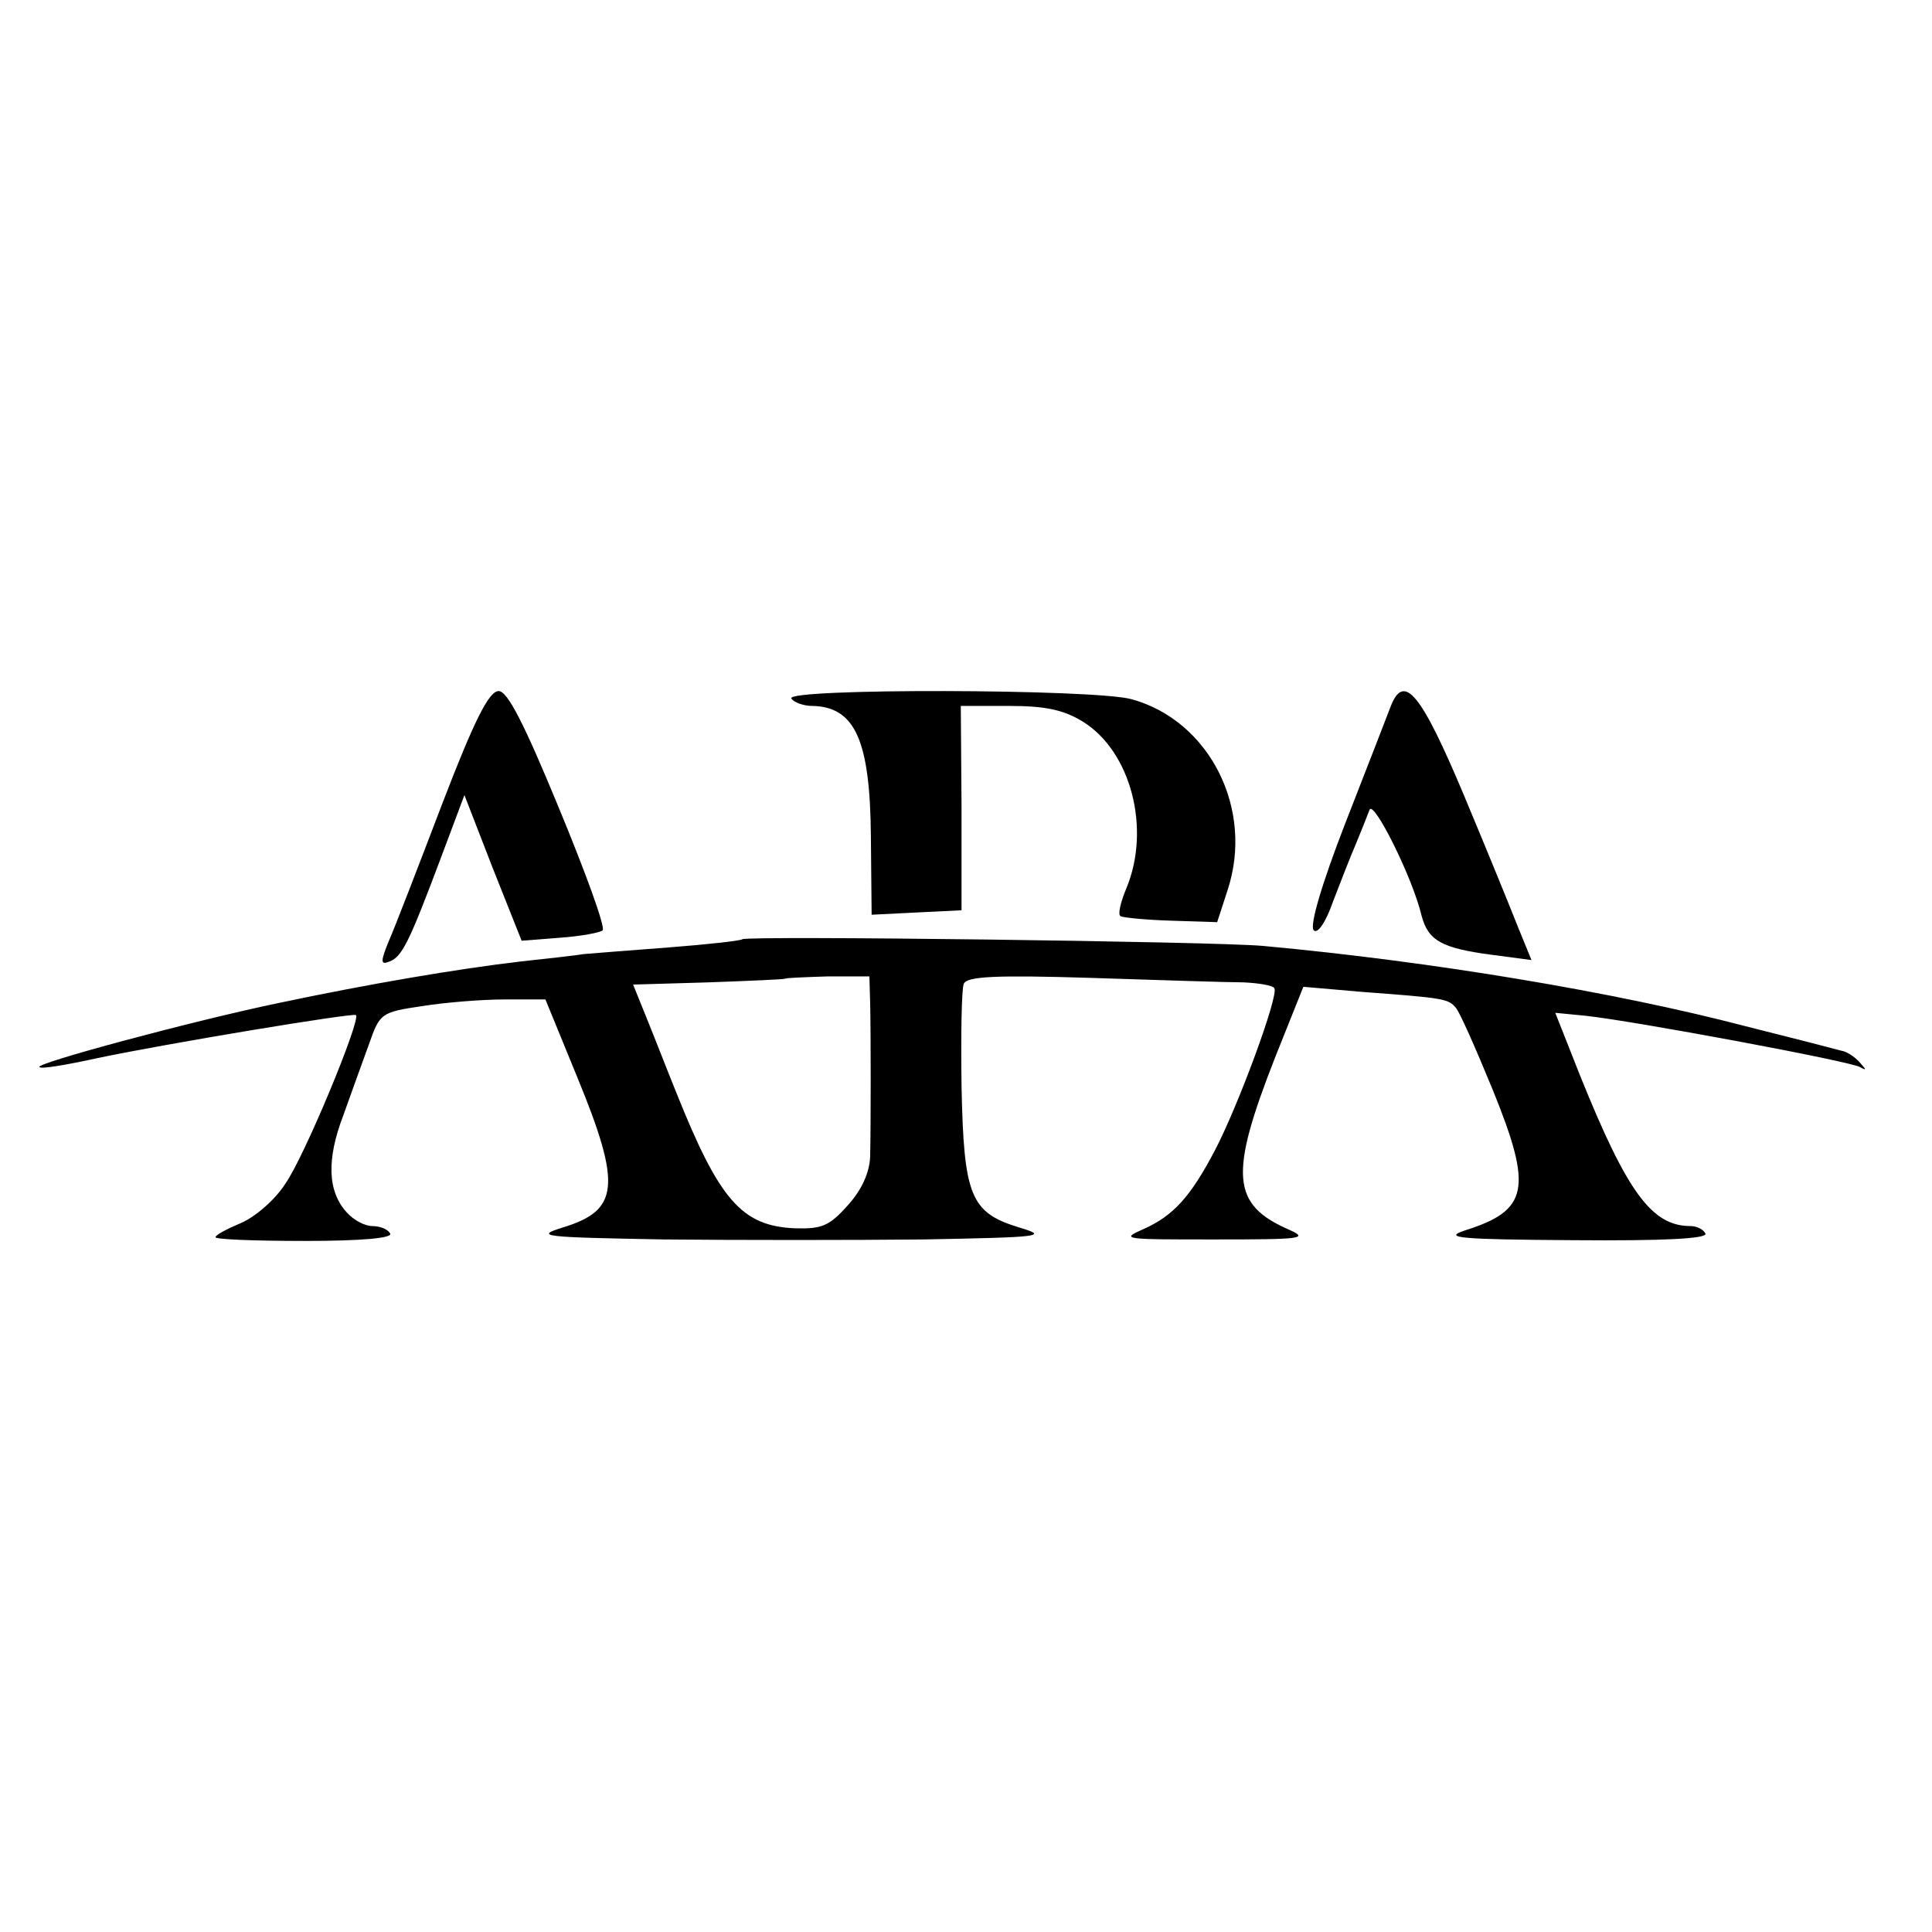 <?xml version="1.0" standalone="no"?>
<!DOCTYPE svg PUBLIC "-//W3C//DTD SVG 20010904//EN"
 "http://www.w3.org/TR/2001/REC-SVG-20010904/DTD/svg10.dtd">
<svg version="1.0" xmlns="http://www.w3.org/2000/svg"
 width="260pt" height="260pt" viewBox="0 0 260 260"
 preserveAspectRatio="xMidYMid meet">
<g transform="translate(0,260) scale(0.1,-0.1)"
fill="#000000" stroke="none">
<path d="M595 1518 c-32 -84 -64 -167 -72 -185 -11 -27 -11 -32 1 -27 17 6 27
27 68 136 l33 88 38 -98 39 -98 51 4 c29 2 55 7 58 10 4 4 -23 78 -59 165 -47
114 -69 157 -81 157 -13 0 -33 -40 -76 -152z"/>
<path d="M1065 1660 c3 -5 16 -10 28 -10 58 -1 78 -47 79 -176 l1 -105 60 3
61 3 0 138 -1 137 65 0 c48 0 73 -5 99 -21 65 -40 92 -144 59 -224 -8 -19 -12
-36 -8 -38 4 -2 35 -5 68 -6 l62 -2 14 43 c36 109 -24 228 -129 257 -50 14
-467 15 -458 1z"/>
<path d="M1871 1648 c-5 -13 -32 -83 -61 -157 -31 -80 -48 -137 -42 -143 5 -5
16 10 26 39 10 26 24 62 31 78 7 17 15 37 18 45 5 15 58 -91 70 -142 9 -34 27
-44 95 -53 l53 -7 -18 44 c-9 23 -42 104 -73 178 -58 138 -81 166 -99 118z"/>
<path d="M999 1336 c-2 -2 -47 -7 -99 -11 -52 -4 -104 -8 -115 -9 -11 -2 -49
-6 -85 -10 -85 -10 -203 -30 -326 -56 -115 -24 -327 -81 -321 -86 2 -3 37 3
78 12 95 20 343 61 348 58 7 -6 -69 -190 -95 -227 -14 -22 -41 -45 -60 -53
-19 -8 -34 -16 -34 -19 0 -3 54 -5 121 -5 77 0 118 4 114 10 -3 6 -14 10 -24
10 -10 0 -25 8 -34 18 -26 28 -28 71 -5 131 11 31 27 75 35 97 14 40 16 42 71
50 31 5 81 9 111 9 l55 0 43 -105 c60 -146 56 -179 -20 -202 -38 -12 -27 -13
136 -16 98 -1 256 -1 350 0 158 3 169 4 129 16 -66 20 -75 42 -78 190 -1 69 0
131 3 138 4 10 42 12 171 8 92 -3 184 -6 205 -6 21 -1 40 -4 42 -8 6 -10 -49
-159 -80 -218 -33 -63 -56 -88 -96 -106 -32 -14 -27 -14 96 -14 116 0 127 1
100 13 -78 34 -81 74 -19 232 l38 95 81 -7 c107 -8 114 -9 124 -21 5 -5 27
-55 50 -111 54 -133 48 -162 -38 -189 -30 -10 -6 -12 147 -13 120 -1 181 2
177 9 -3 6 -12 10 -20 10 -52 0 -85 45 -148 201 l-34 86 41 -4 c65 -7 355 -61
369 -69 9 -5 9 -4 0 6 -7 8 -18 15 -25 16 -7 2 -65 17 -129 33 -176 46 -421
87 -649 108 -65 6 -695 14 -701 9z m172 -85 c1 -43 1 -163 0 -208 -1 -21 -11
-44 -30 -65 -25 -28 -35 -32 -71 -31 -72 3 -102 38 -160 183 -11 27 -28 71
-39 98 l-19 47 102 3 c55 2 102 4 103 5 1 1 26 2 57 3 l56 0 1 -35z"/>
</g>
</svg>
